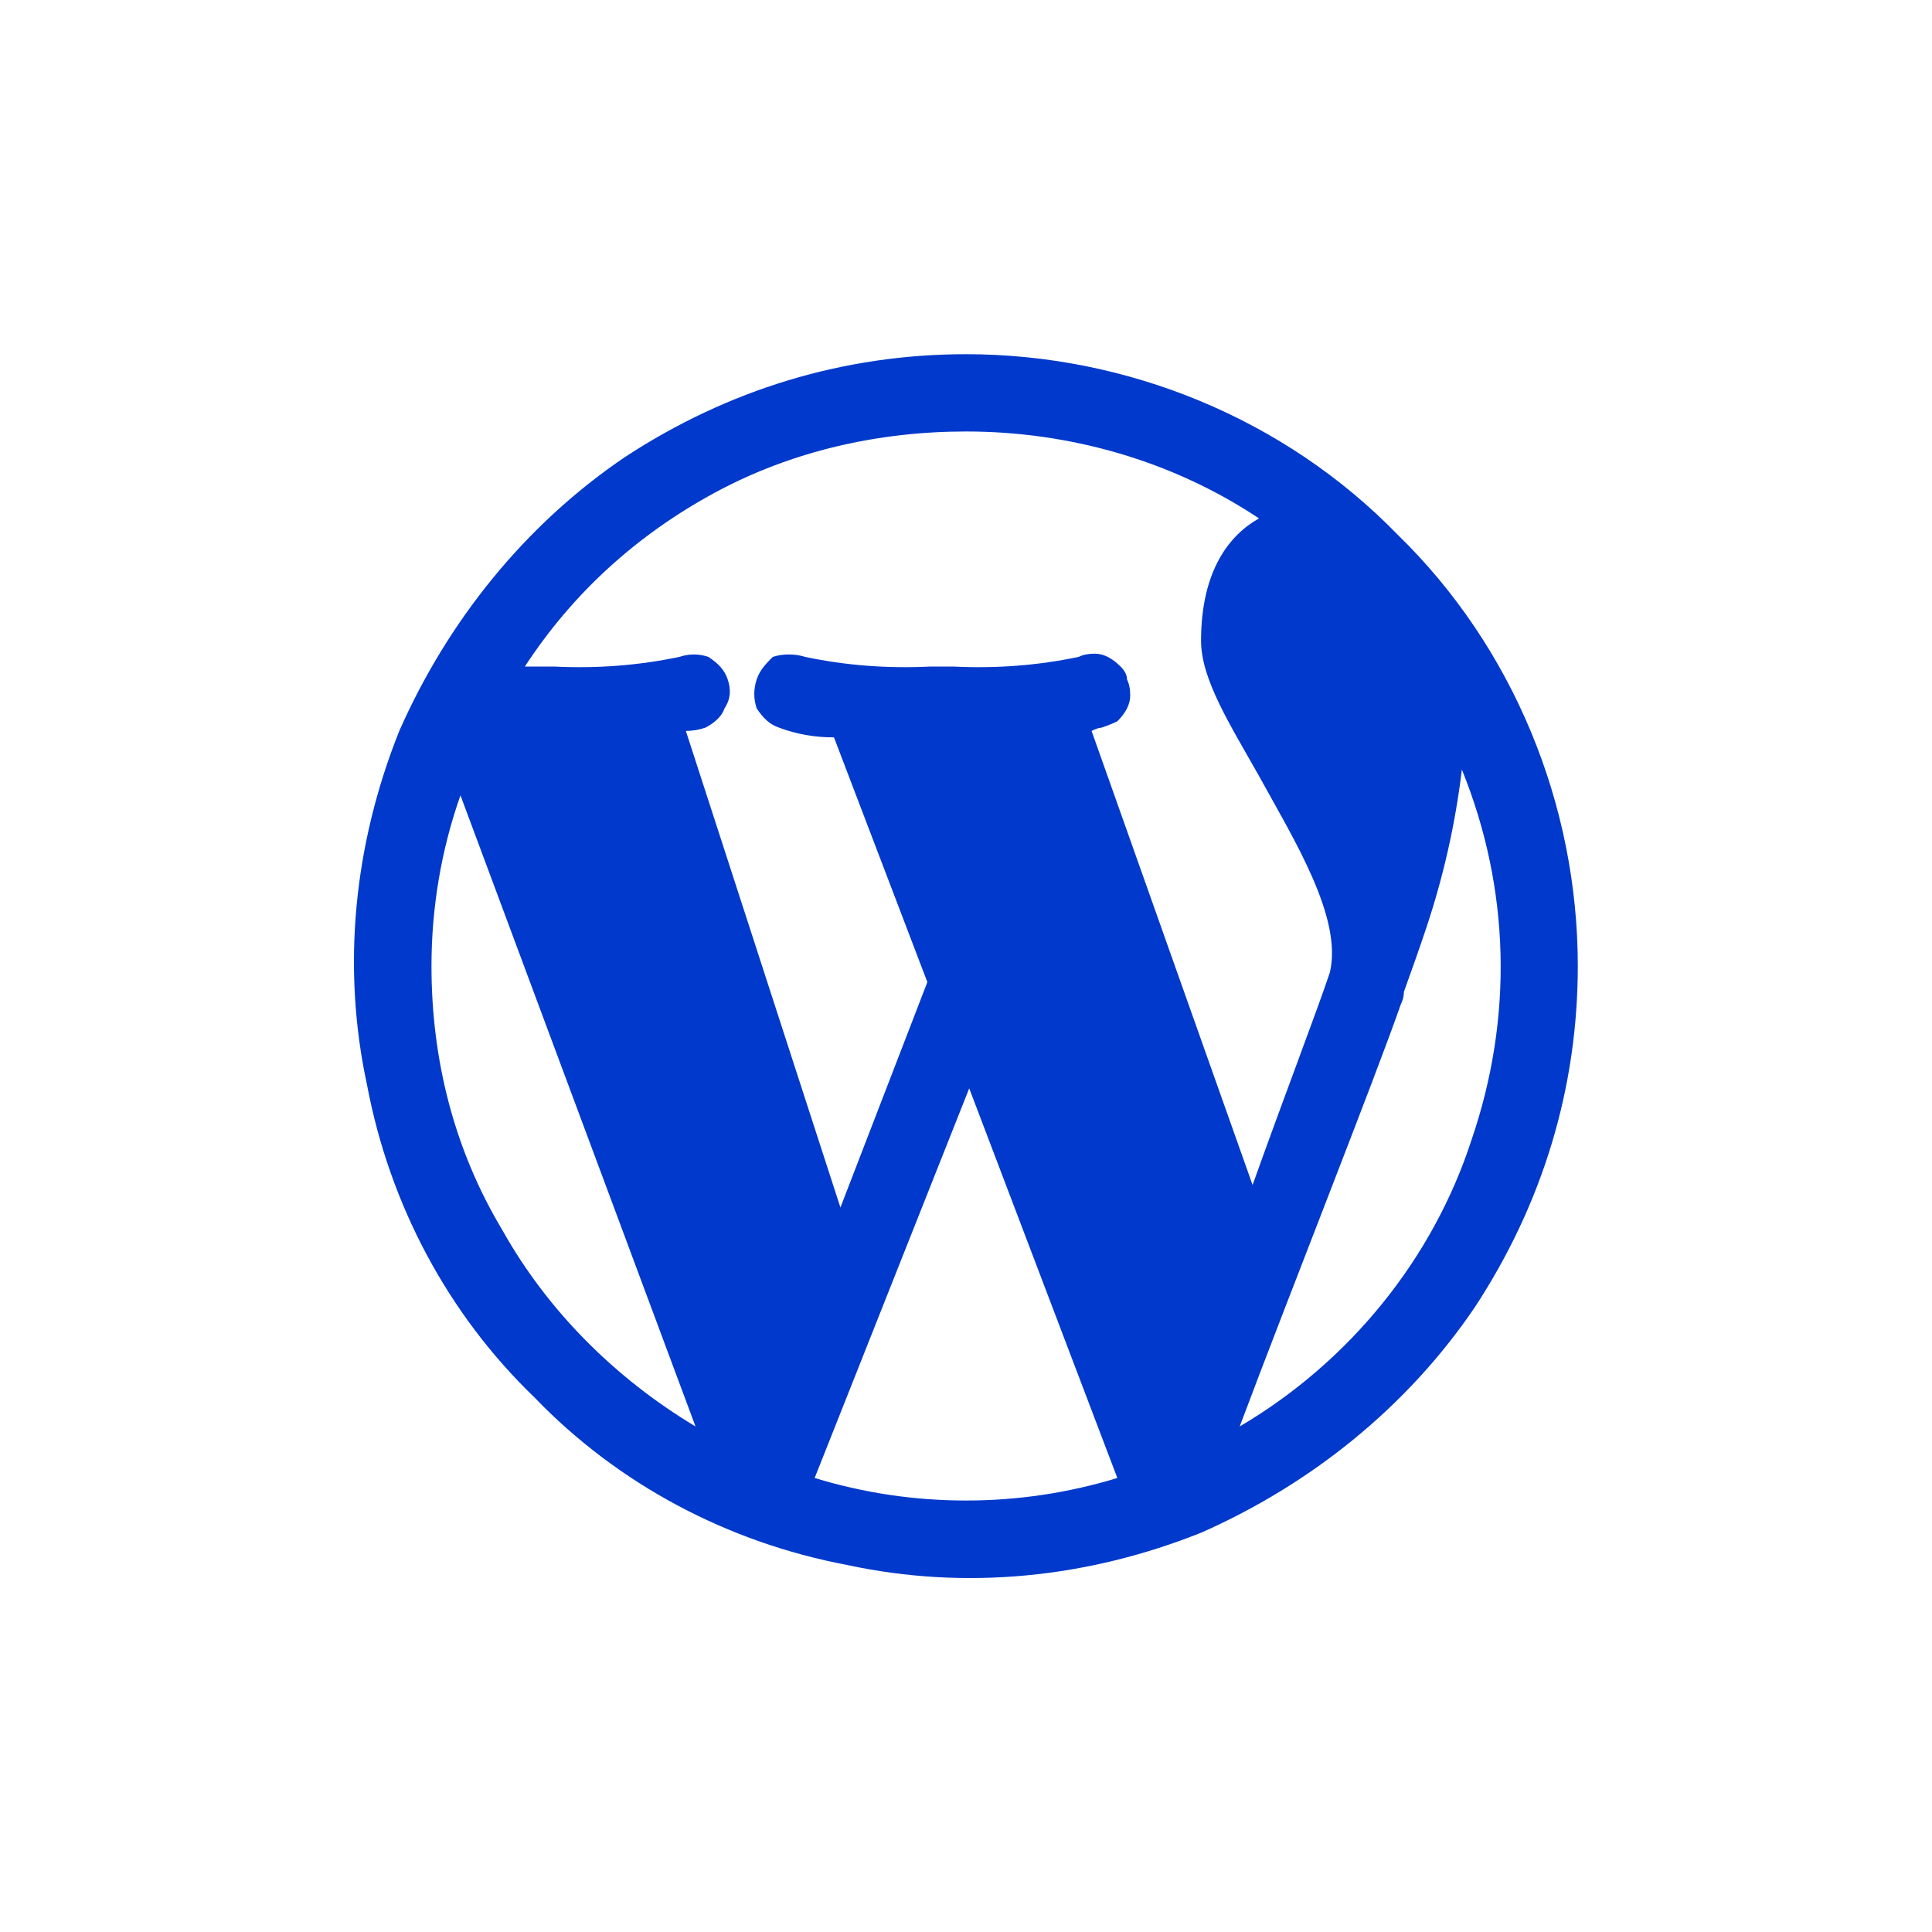 <svg xmlns="http://www.w3.org/2000/svg" viewBox="0 0 60 60" width="60" height="60"><style>.a{fill:#0039cb}</style><path fill-rule="evenodd" class="a" d="m43.4 16.6c3.6 3.5 5.6 8.4 5.6 13.4 0 3.8-1.1 7.4-3.2 10.6-2.1 3.1-5.1 5.5-8.5 7-3.5 1.4-7.3 1.8-11 1-3.7-0.7-7.1-2.5-9.7-5.2-2.7-2.6-4.5-6-5.2-9.7-0.8-3.7-0.4-7.5 1-11 1.5-3.4 3.9-6.4 7-8.5 3.2-2.1 6.8-3.2 10.6-3.2 5 0 9.9 2 13.4 5.6zm-21.2-1.3c-2.4 1.3-4.4 3.1-5.9 5.4q0.2 0 0.5 0h0.4q2 0.1 3.9-0.3c0.3-0.1 0.6-0.1 0.9 0 0.3 0.2 0.5 0.4 0.6 0.7 0.1 0.3 0.1 0.6-0.1 0.9-0.1 0.3-0.4 0.5-0.6 0.6q-0.3 0.1-0.6 0.1l4.8 14.8 2.7-7-2.9-7.6q-0.9 0-1.7-0.3c-0.3-0.1-0.5-0.3-0.7-0.6-0.1-0.3-0.1-0.6 0-0.9 0.1-0.3 0.3-0.5 0.5-0.7 0.3-0.1 0.7-0.1 1 0q1.9 0.4 3.9 0.3h0.7q2 0.1 3.9-0.3 0.2-0.1 0.5-0.1 0.2 0 0.4 0.1 0.2 0.1 0.4 0.3 0.2 0.2 0.2 0.4 0.1 0.2 0.1 0.5 0 0.2-0.1 0.4-0.1 0.2-0.3 0.4-0.2 0.1-0.5 0.2-0.1 0-0.3 0.1l5 14.1c1-2.8 2-5.4 2.4-6.6 0.4-1.7-1.1-4.1-2.2-6.1-0.9-1.6-1.8-3-1.8-4.2 0-2.2 0.9-3.3 1.8-3.8-2.7-1.8-5.9-2.7-9.1-2.7-2.7 0-5.4 0.6-7.8 1.9zm-6.6 22.9c1.4 2.5 3.5 4.6 6 6.1l-7.3-19.6c-0.6 1.7-0.9 3.5-0.9 5.3 0 2.9 0.7 5.7 2.2 8.2zm19.1 7.7l-4.6-12.1-4.8 12.1q2.3 0.7 4.7 0.7 2.4 0 4.7-0.7zm11-10.5c1.3-3.8 1.2-7.8-0.3-11.5q-0.3 2.5-1.1 4.9-0.3 0.9-0.7 2 0 0.2-0.1 0.4c-0.8 2.3-3.5 9.1-5 13.1 3.4-2 6-5.2 7.2-8.9z"></path></svg>